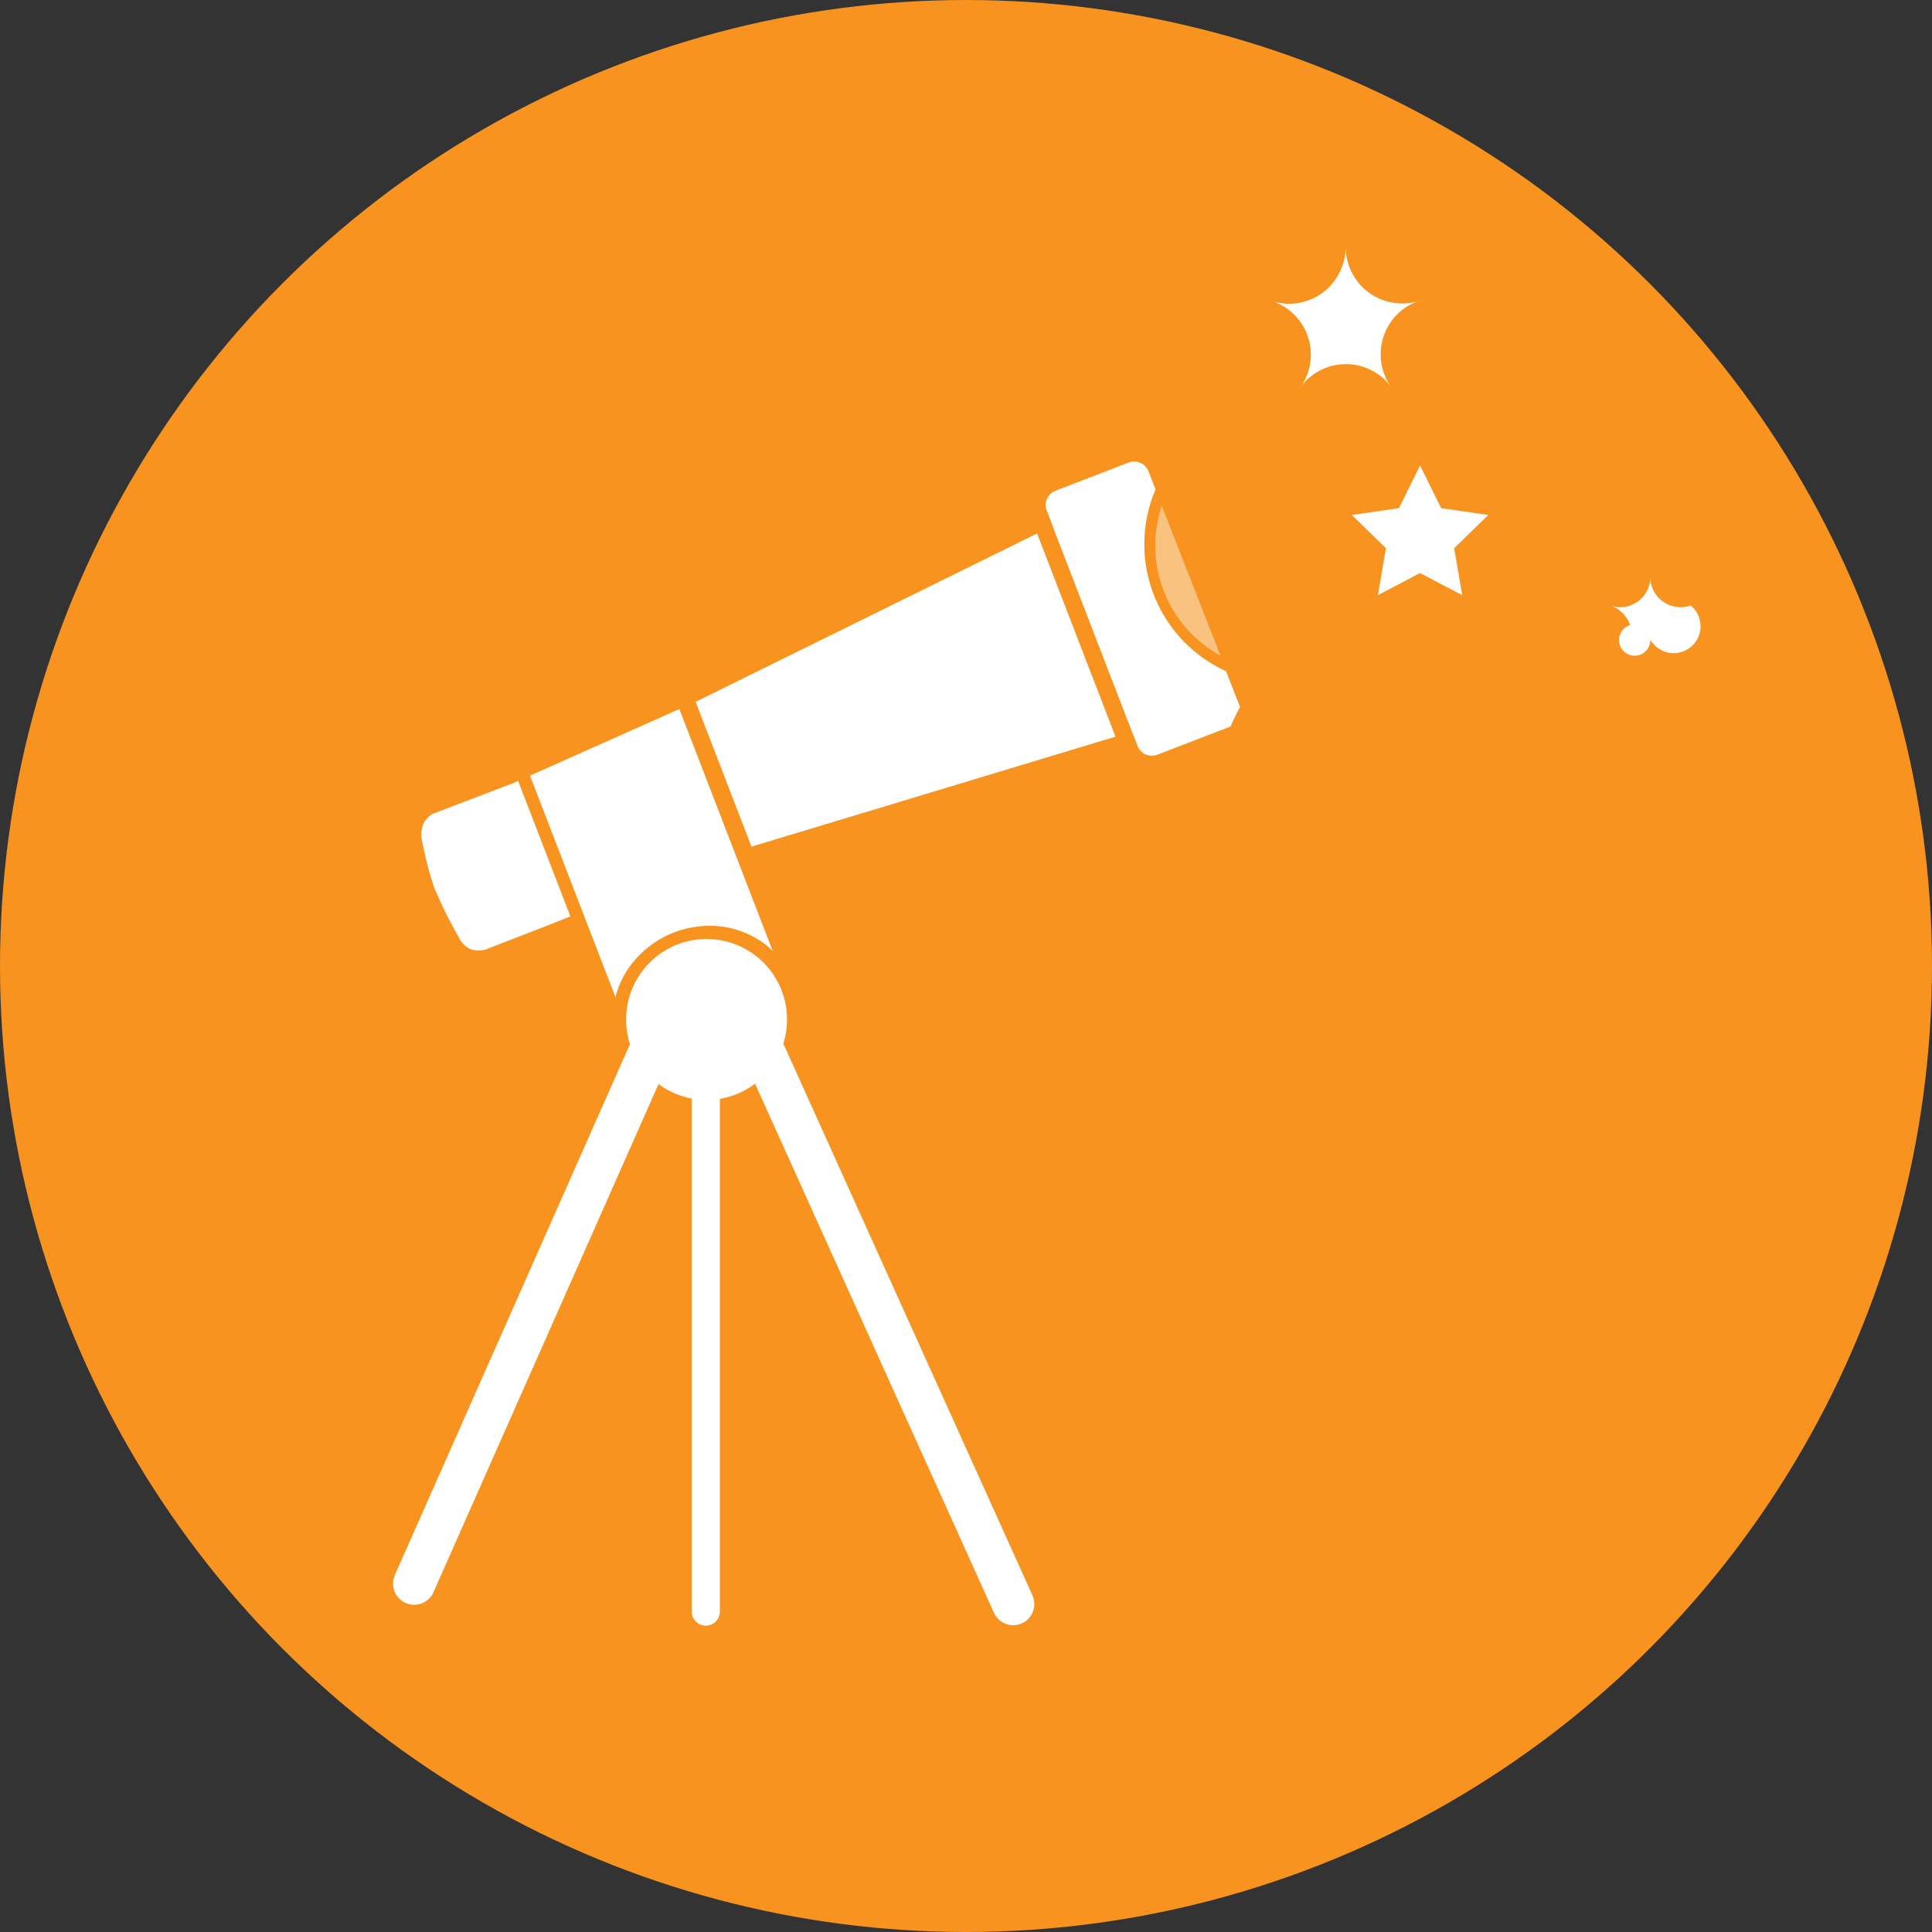 <svg xmlns="http://www.w3.org/2000/svg" viewBox="0 0 274.2 274.2"><rect x="0" y="0" width="274.2" height="274.2" fill="#333333" stroke="none"/><defs><style>.cls-1{fill:#f7931e;}.cls-2,.cls-5{fill:#fff;}.cls-3,.cls-4{fill:none;stroke:#fff;stroke-linecap:round;stroke-miterlimit:10;}.cls-3{stroke-width:6px;}.cls-4{stroke-width:4px;}.cls-5{isolation:isolate;opacity:0.43;}</style></defs><g id="Layer_2" data-name="Layer 2"><g id="Layer_1-2" data-name="Layer 1"><circle class="cls-1" cx="137.1" cy="137.1" r="137.1"/><path class="cls-2" d="M191,34.81a8,8,0,0,0,7.74,8.25,7.76,7.76,0,0,0,3-.47,8,8,0,0,0-5.47,9.9,7.84,7.84,0,0,0,1.37,2.7,8,8,0,0,0-13.24,0A8,8,0,0,0,182.93,44a8.11,8.11,0,0,0-2.7-1.37,8,8,0,0,0,10.25-4.8A8.13,8.13,0,0,0,191,34.81Z"/><polygon class="cls-2" points="201.54 66.06 204.54 72.12 211.23 73.09 206.38 77.81 207.53 84.47 201.54 81.33 195.56 84.47 196.7 77.81 191.87 73.09 198.55 72.12 201.54 66.06"/><path class="cls-2" d="M234.22,81.78a4.28,4.28,0,0,0,4.18,4.39,4.21,4.21,0,0,0,1.54-.24,3.81,3.81,0,1,1-4.87,5.86,3.71,3.71,0,0,1-.85-1,2.22,2.22,0,1,1-2.86-2.07,4.52,4.52,0,0,0-2.85-2.79,4.29,4.29,0,0,0,5.47-2.6A4.53,4.53,0,0,0,234.22,81.78Z"/><line class="cls-3" x1="58.78" y1="224.76" x2="94.33" y2="144.49"/><line class="cls-3" x1="143.8" y1="227.66" x2="106.05" y2="144.05"/><line class="cls-4" x1="100.17" y1="145.85" x2="100.17" y2="228.72"/><path class="cls-2" d="M174.64,103.11l-10.38,4a2.19,2.19,0,0,1-2.83-1.26h0l-.79-2h0l-1.92.58-50.1,15.14-1.45.43-2.84,1q3.42,7.91,6.83,15.81a12.1,12.1,0,0,0-2.84-3,13.14,13.14,0,0,0-8.39-2.39,14,14,0,0,0-11.18,6.7,13,13,0,0,0-1.42,3.5l-5.28-12-4,1.6L69,134.73a3.34,3.34,0,0,1-2.29-.06A3.4,3.4,0,0,1,65.1,133a63.89,63.89,0,0,1-3.54-7.19,51.54,51.54,0,0,1-1.58-6.1,4.1,4.1,0,0,1,.21-3,3.33,3.33,0,0,1,1.33-1.25L70.6,112l1.87-.72h.06L98.78,99.58l.15-.06h0c.1-.06,1.56-.77,1.66-.83l47-23.17,1.8-.9h0l-.83-2.15a2.17,2.17,0,0,1,1.24-2.82h0l10.38-4A2.19,2.19,0,0,1,163,66.89l1,2.58A19.79,19.79,0,0,0,174,95.25l2,5.1C175.49,101.23,175.07,102.17,174.64,103.11Z"/><rect class="cls-1" x="103.03" y="93.91" width="2.52" height="47.25" transform="translate(-35.32 45.42) rotate(-21.1)"/><rect class="cls-1" x="152.59" y="67.34" width="2.43" height="44.25" transform="translate(-21.9 61.37) rotate(-21.1)"/><rect class="cls-1" x="79.48" y="108.77" width="1.84" height="34.57" transform="translate(-39.99 37.4) rotate(-21.1)"/><path class="cls-5" d="M173.22,93.06a17.82,17.82,0,0,1-8.34-21.28Z"/><circle class="cls-2" cx="100.28" cy="144.69" r="11.42"/></g></g></svg>